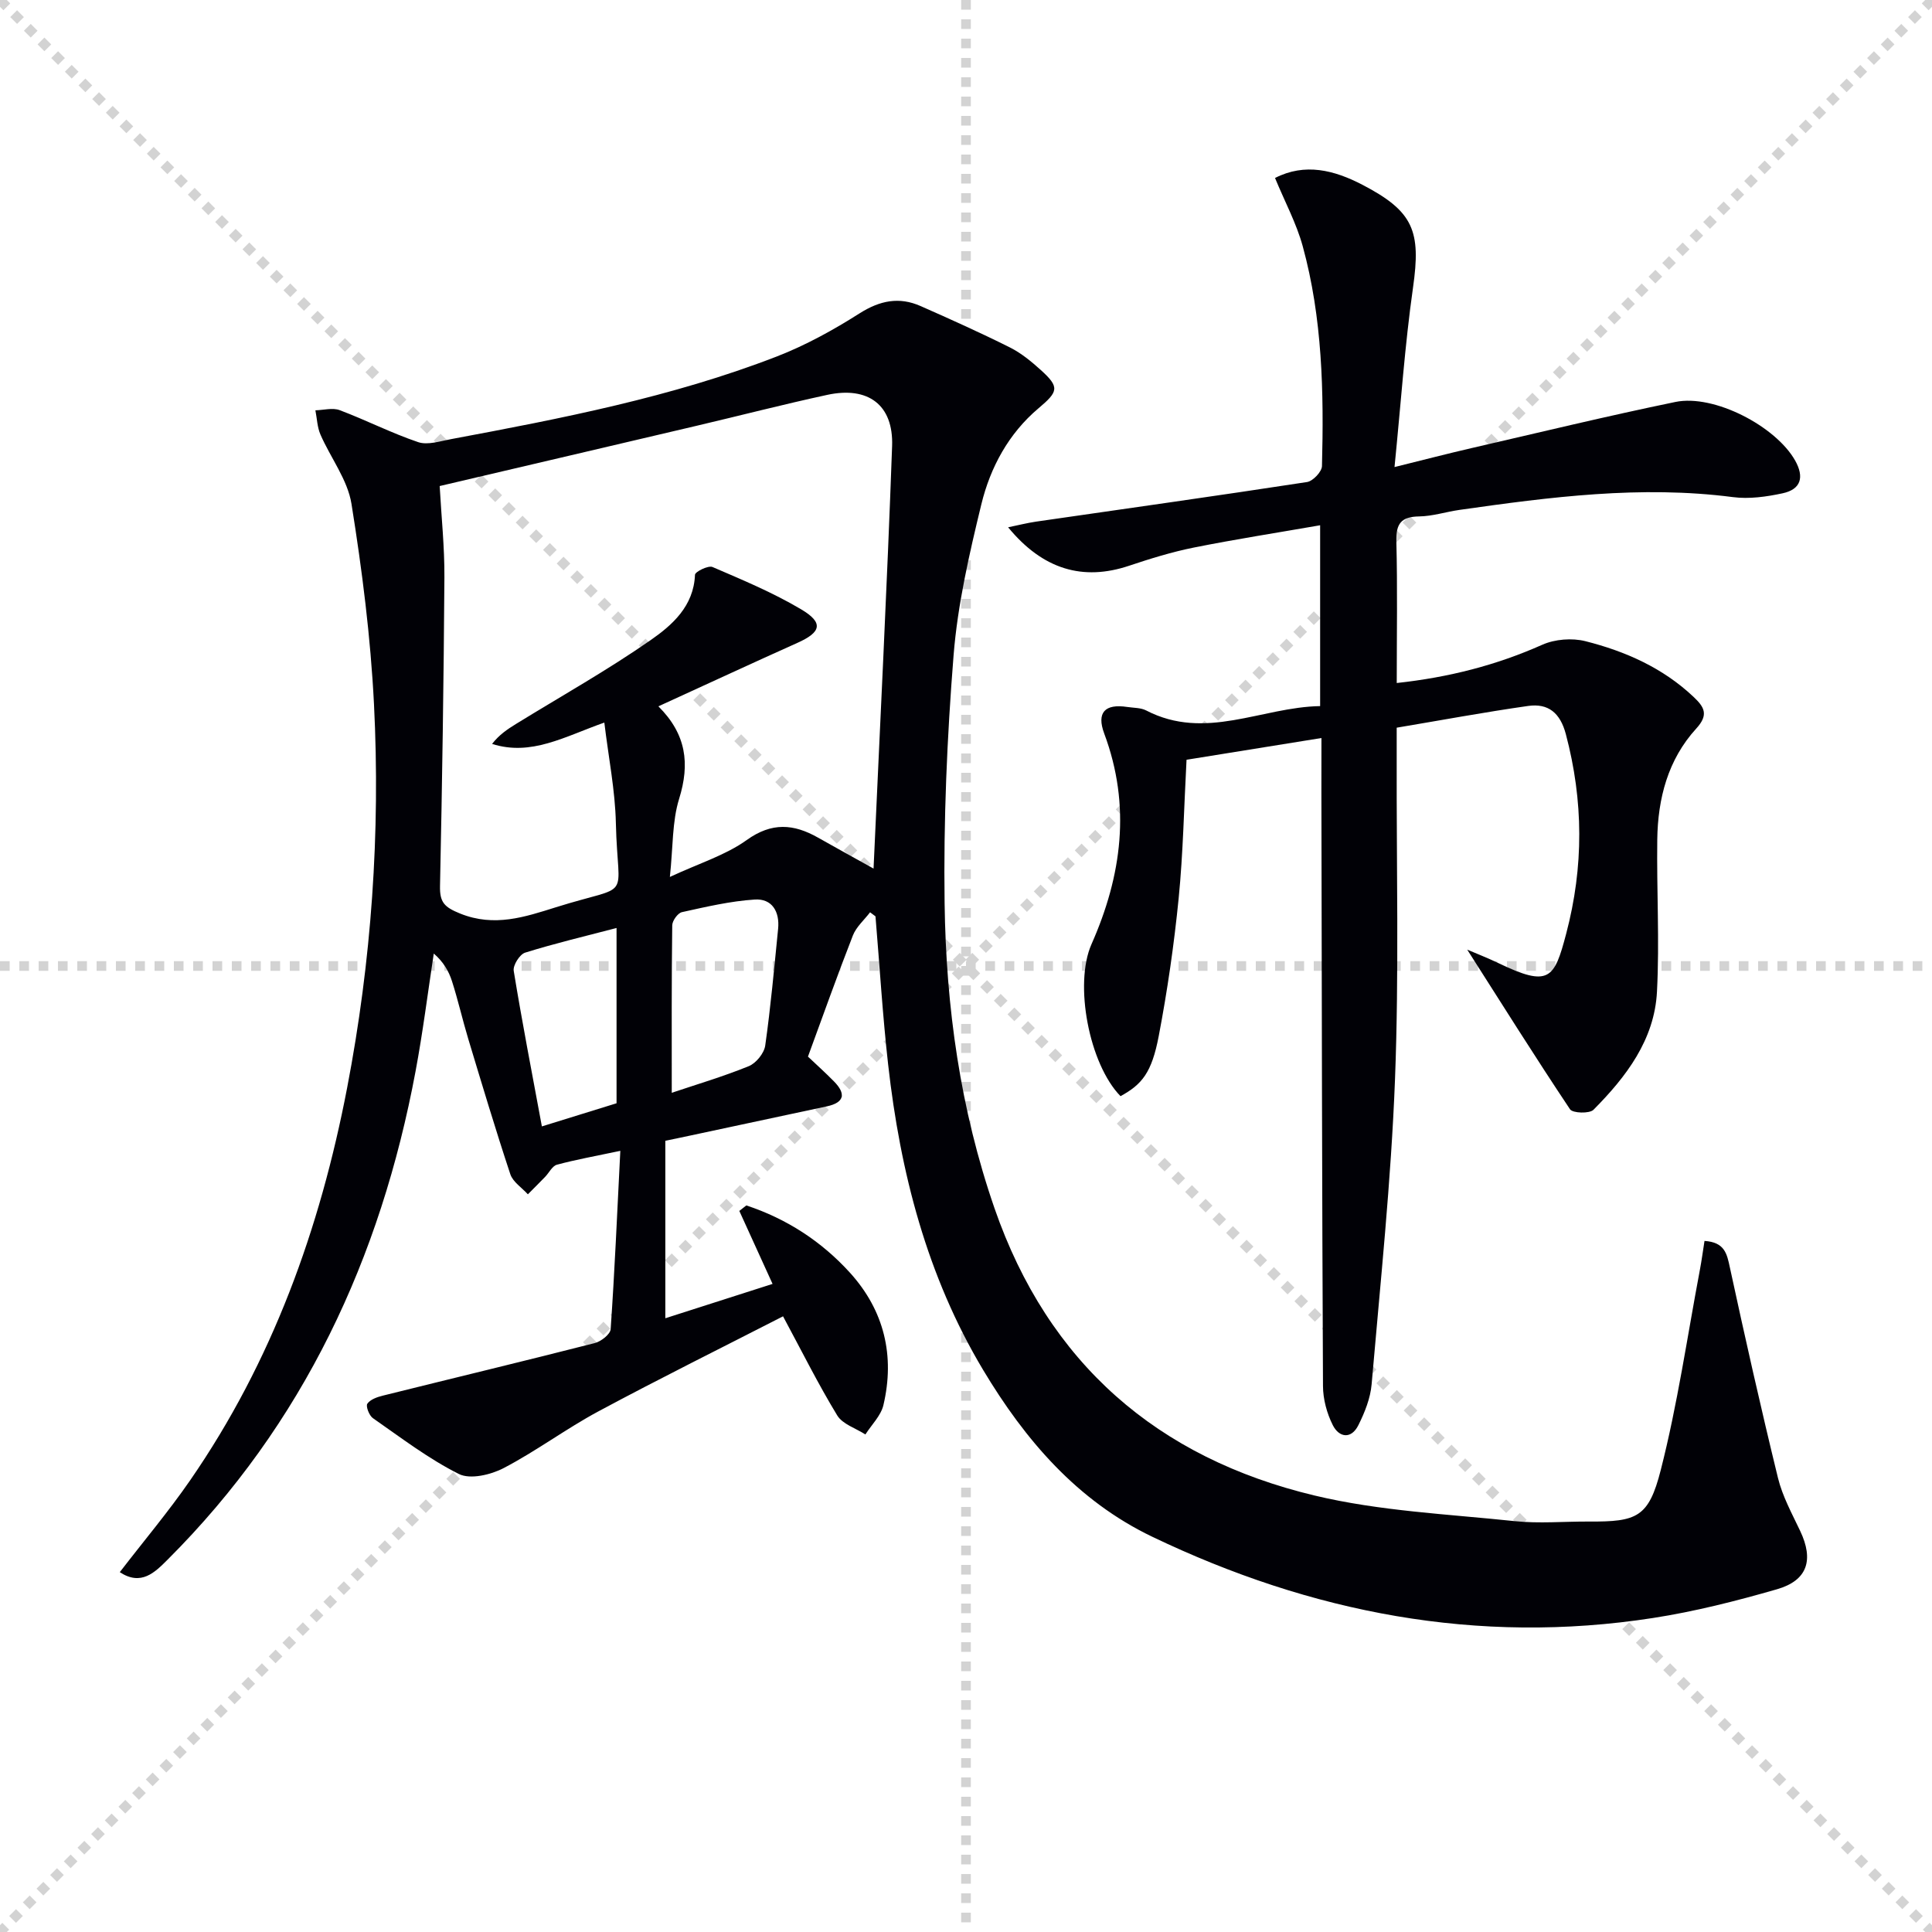 <svg enable-background="new 0 0 400 400" viewBox="0 0 400 400" xmlns="http://www.w3.org/2000/svg"><g stroke="lightgray" stroke-dasharray="1,1" stroke-width="1" transform="scale(2, 2)"><line x1="0" y1="0" x2="200" y2="200"></line><line x1="200" y1="0" x2="0" y2="200"></line><line x1="100" y1="0" x2="100" y2="200"></line><line x1="0" y1="100" x2="200" y2="100"></line></g><path d="m180.14 188.88c-1.21 1.59-2.86 3.01-3.56 4.8-3.2 8.18-6.14 16.47-9.3 25.08 1.61 1.53 3.57 3.28 5.41 5.16 2.46 2.51 2.18 4.35-1.5 5.14-9.4 2.01-18.81 4.02-28.21 6.03-1.76.38-3.52.74-5.23 1.1v36.74c7.65-2.45 14.81-4.74 22.2-7.11-2.49-5.48-4.68-10.3-6.88-15.11.48-.38.96-.76 1.45-1.14 8.32 2.75 15.57 7.43 21.49 13.97 7.05 7.8 9.3 17.15 6.89 27.38-.52 2.19-2.45 4.06-3.73 6.07-1.99-1.29-4.72-2.12-5.83-3.94-3.95-6.49-7.34-13.31-11.22-20.52-12.61 6.46-25.52 12.86-38.21 19.67-6.71 3.6-12.88 8.23-19.63 11.75-2.66 1.39-6.92 2.4-9.26 1.23-6.3-3.15-12-7.52-17.82-11.57-.77-.54-1.5-2.46-1.15-2.98.61-.89 2.04-1.39 3.22-1.68 14.62-3.64 29.27-7.15 43.87-10.88 1.3-.33 3.21-1.82 3.29-2.88.82-11.89 1.34-23.8 2-36.92-5.19 1.1-9.2 1.81-13.12 2.87-.98.26-1.63 1.68-2.46 2.53-1.17 1.21-2.37 2.4-3.56 3.6-1.24-1.37-3.09-2.55-3.63-4.15-3.08-9.29-5.89-18.68-8.72-28.05-1.19-3.95-2.1-7.99-3.36-11.92-.66-2.08-1.79-4.02-3.77-5.73-1.24 8.12-2.26 16.29-3.77 24.36-7.23 38.7-23.19 73.02-51.33 101.12-2.66 2.66-5.48 5.51-9.91 2.6 4.96-6.45 10.08-12.52 14.57-19.02 16.99-24.59 26.9-52.09 32.5-81.26 5.04-26.24 6.9-52.77 5.56-79.42-.7-13.88-2.46-27.75-4.66-41.48-.8-5-4.33-9.53-6.43-14.36-.66-1.53-.71-3.33-1.04-5.01 1.69-.04 3.56-.58 5.03-.03 5.47 2.06 10.72 4.75 16.25 6.62 1.97.66 4.54-.2 6.79-.62 22.84-4.27 45.66-8.68 67.42-17.1 5.99-2.32 11.74-5.49 17.17-8.94 4.21-2.67 8.2-3.48 12.65-1.51 6.22 2.75 12.42 5.53 18.49 8.57 2.34 1.17 4.45 2.92 6.41 4.69 3.91 3.54 3.61 4.44-.51 7.91-6.18 5.22-9.96 12.22-11.82 19.86-2.5 10.29-4.91 20.74-5.75 31.26-1.36 17.05-2.1 34.21-1.86 51.31.29 21.48 3.23 42.68 10.33 63.18 11.13 32.14 33.76 51.7 66.26 59.48 13.45 3.22 27.54 3.84 41.37 5.3 5.11.54 10.32.06 15.49.09 9.86.05 12.32-.84 14.82-10.66 3.47-13.6 5.48-27.56 8.09-41.38.38-2.01.65-4.04.97-6.06 4.18.27 4.64 2.64 5.25 5.49 3.15 14.56 6.42 29.1 9.96 43.58.93 3.81 2.9 7.39 4.6 10.98 2.84 5.99 1.54 10.24-4.81 12.07-8.43 2.43-17.01 4.61-25.67 5.95-36.32 5.63-70.77-1.07-103.64-16.81-15.58-7.46-26.37-20.07-35.05-34.56-11.64-19.45-17.15-40.91-19.66-63.22-1.15-10.2-1.76-20.45-2.62-30.68-.36-.29-.74-.56-1.12-.84zm-43.83-42.64c5.8 5.76 6.55 11.88 4.3 19.13-1.47 4.72-1.25 9.98-1.92 16.19 6.17-2.87 11.57-4.52 15.91-7.64 5.2-3.73 9.73-3.35 14.76-.5 3.94 2.23 7.91 4.41 11.5 6.41 1.32-29.34 2.8-58.39 3.84-87.46.31-8.56-4.98-12.44-13.41-10.62-9.07 1.96-18.06 4.29-27.09 6.41-17.57 4.14-35.15 8.24-53.17 12.47.35 6.37 1.02 12.64.98 18.91-.14 21.3-.46 42.61-.91 63.9-.07 3.4.9 4.38 4.19 5.71 7.08 2.85 13.42.69 19.8-1.31 16.18-5.08 12.8-.75 12.42-17.41-.15-6.8-1.52-13.58-2.39-20.83-8.27 2.92-15.13 7-23.24 4.42 1.47-1.9 3.18-3.04 4.93-4.12 9.32-5.74 18.9-11.11 27.87-17.35 4.49-3.12 8.95-7.04 9.21-13.55.02-.63 2.75-1.98 3.62-1.61 6.23 2.68 12.54 5.31 18.35 8.76 4.71 2.79 4.17 4.75-.79 6.96-9.38 4.2-18.68 8.53-28.76 13.13zm2.77 80.01c5.11-1.72 10.63-3.35 15.94-5.51 1.51-.61 3.18-2.67 3.41-4.26 1.14-8.02 1.86-16.11 2.67-24.18.35-3.55-1.25-6.3-4.85-6.06-5.06.33-10.08 1.51-15.06 2.61-.86.19-2 1.78-2.01 2.73-.15 11.26-.1 22.51-.1 34.67zm-11.43-34.12c-6.57 1.72-12.83 3.2-18.94 5.11-1.11.35-2.54 2.62-2.35 3.76 1.73 10.6 3.78 21.14 5.83 32.21 4.91-1.52 10.19-3.16 15.46-4.79 0-12.06 0-23.96 0-36.29z" fill="#010106"/><path d="m273.59 152.8c-9.86 1.59-18.81 3.03-27.93 4.5-.53 9.8-.7 19.28-1.63 28.68-.95 9.56-2.33 19.11-4.13 28.54-1.45 7.58-3.46 10-7.91 12.43-6.5-6.65-9.66-23.21-6.01-31.46 6.29-14.21 8.22-28.65 2.64-43.61-1.63-4.36.14-6.22 4.77-5.51 1.31.2 2.78.14 3.91.72 12.27 6.37 23.92-.7 36.02-.9 0-12.59 0-24.53 0-37.44-9.02 1.57-17.63 2.91-26.17 4.62-4.53.91-8.99 2.29-13.38 3.76-9.55 3.2-17.85.8-25.05-7.96 2.14-.44 3.94-.9 5.77-1.17 18.71-2.71 37.43-5.33 56.12-8.2 1.22-.19 3.06-2.13 3.09-3.3.4-15.32.1-30.64-3.99-45.54-1.3-4.73-3.69-9.16-5.73-14.11 6.21-3.18 12.26-1.63 18.12 1.42 10.58 5.51 12.12 9.57 10.45 21.27-1.7 11.94-2.51 24.01-3.83 37.16 6.1-1.51 11.01-2.79 15.96-3.93 14.06-3.24 28.08-6.64 42.2-9.55 8.01-1.65 20.8 5.05 24.79 12.14 1.92 3.42 1.21 5.95-2.59 6.77-3.35.72-6.95 1.23-10.31.79-19.05-2.47-37.83-.02-56.61 2.65-2.79.4-5.56 1.31-8.35 1.35-3.69.06-4.8 1.47-4.71 5.14.25 9.61.08 19.24.08 29.35 10.85-1.18 20.65-3.7 30.13-7.92 2.61-1.16 6.16-1.44 8.93-.74 8.28 2.09 16.03 5.52 22.39 11.53 2.21 2.09 3.2 3.67.57 6.55-5.88 6.43-7.97 14.5-8.08 23.01-.14 10.49.48 21-.06 31.46-.51 9.98-6.38 17.65-13.15 24.47-.83.83-4.3.71-4.85-.1-7.22-10.82-14.14-21.85-21.29-33.06 2.01.86 4.23 1.72 6.37 2.75 10.61 5.11 11.65 3.33 14.12-6.04 3.66-13.87 3.59-27.51-.07-41.33-1.17-4.4-3.64-6.42-7.81-5.83-8.99 1.28-17.92 2.94-27.21 4.5v6.34c-.06 22.16.5 44.35-.35 66.48-.81 21.07-3.03 42.09-4.84 63.12-.25 2.89-1.42 5.82-2.74 8.46-1.47 2.96-4 2.6-5.31-.02-1.22-2.44-2.01-5.36-2.02-8.08-.2-40.99-.25-81.98-.33-122.97 0-3.46.01-6.93.01-11.19z" fill="#010106"/></svg>
